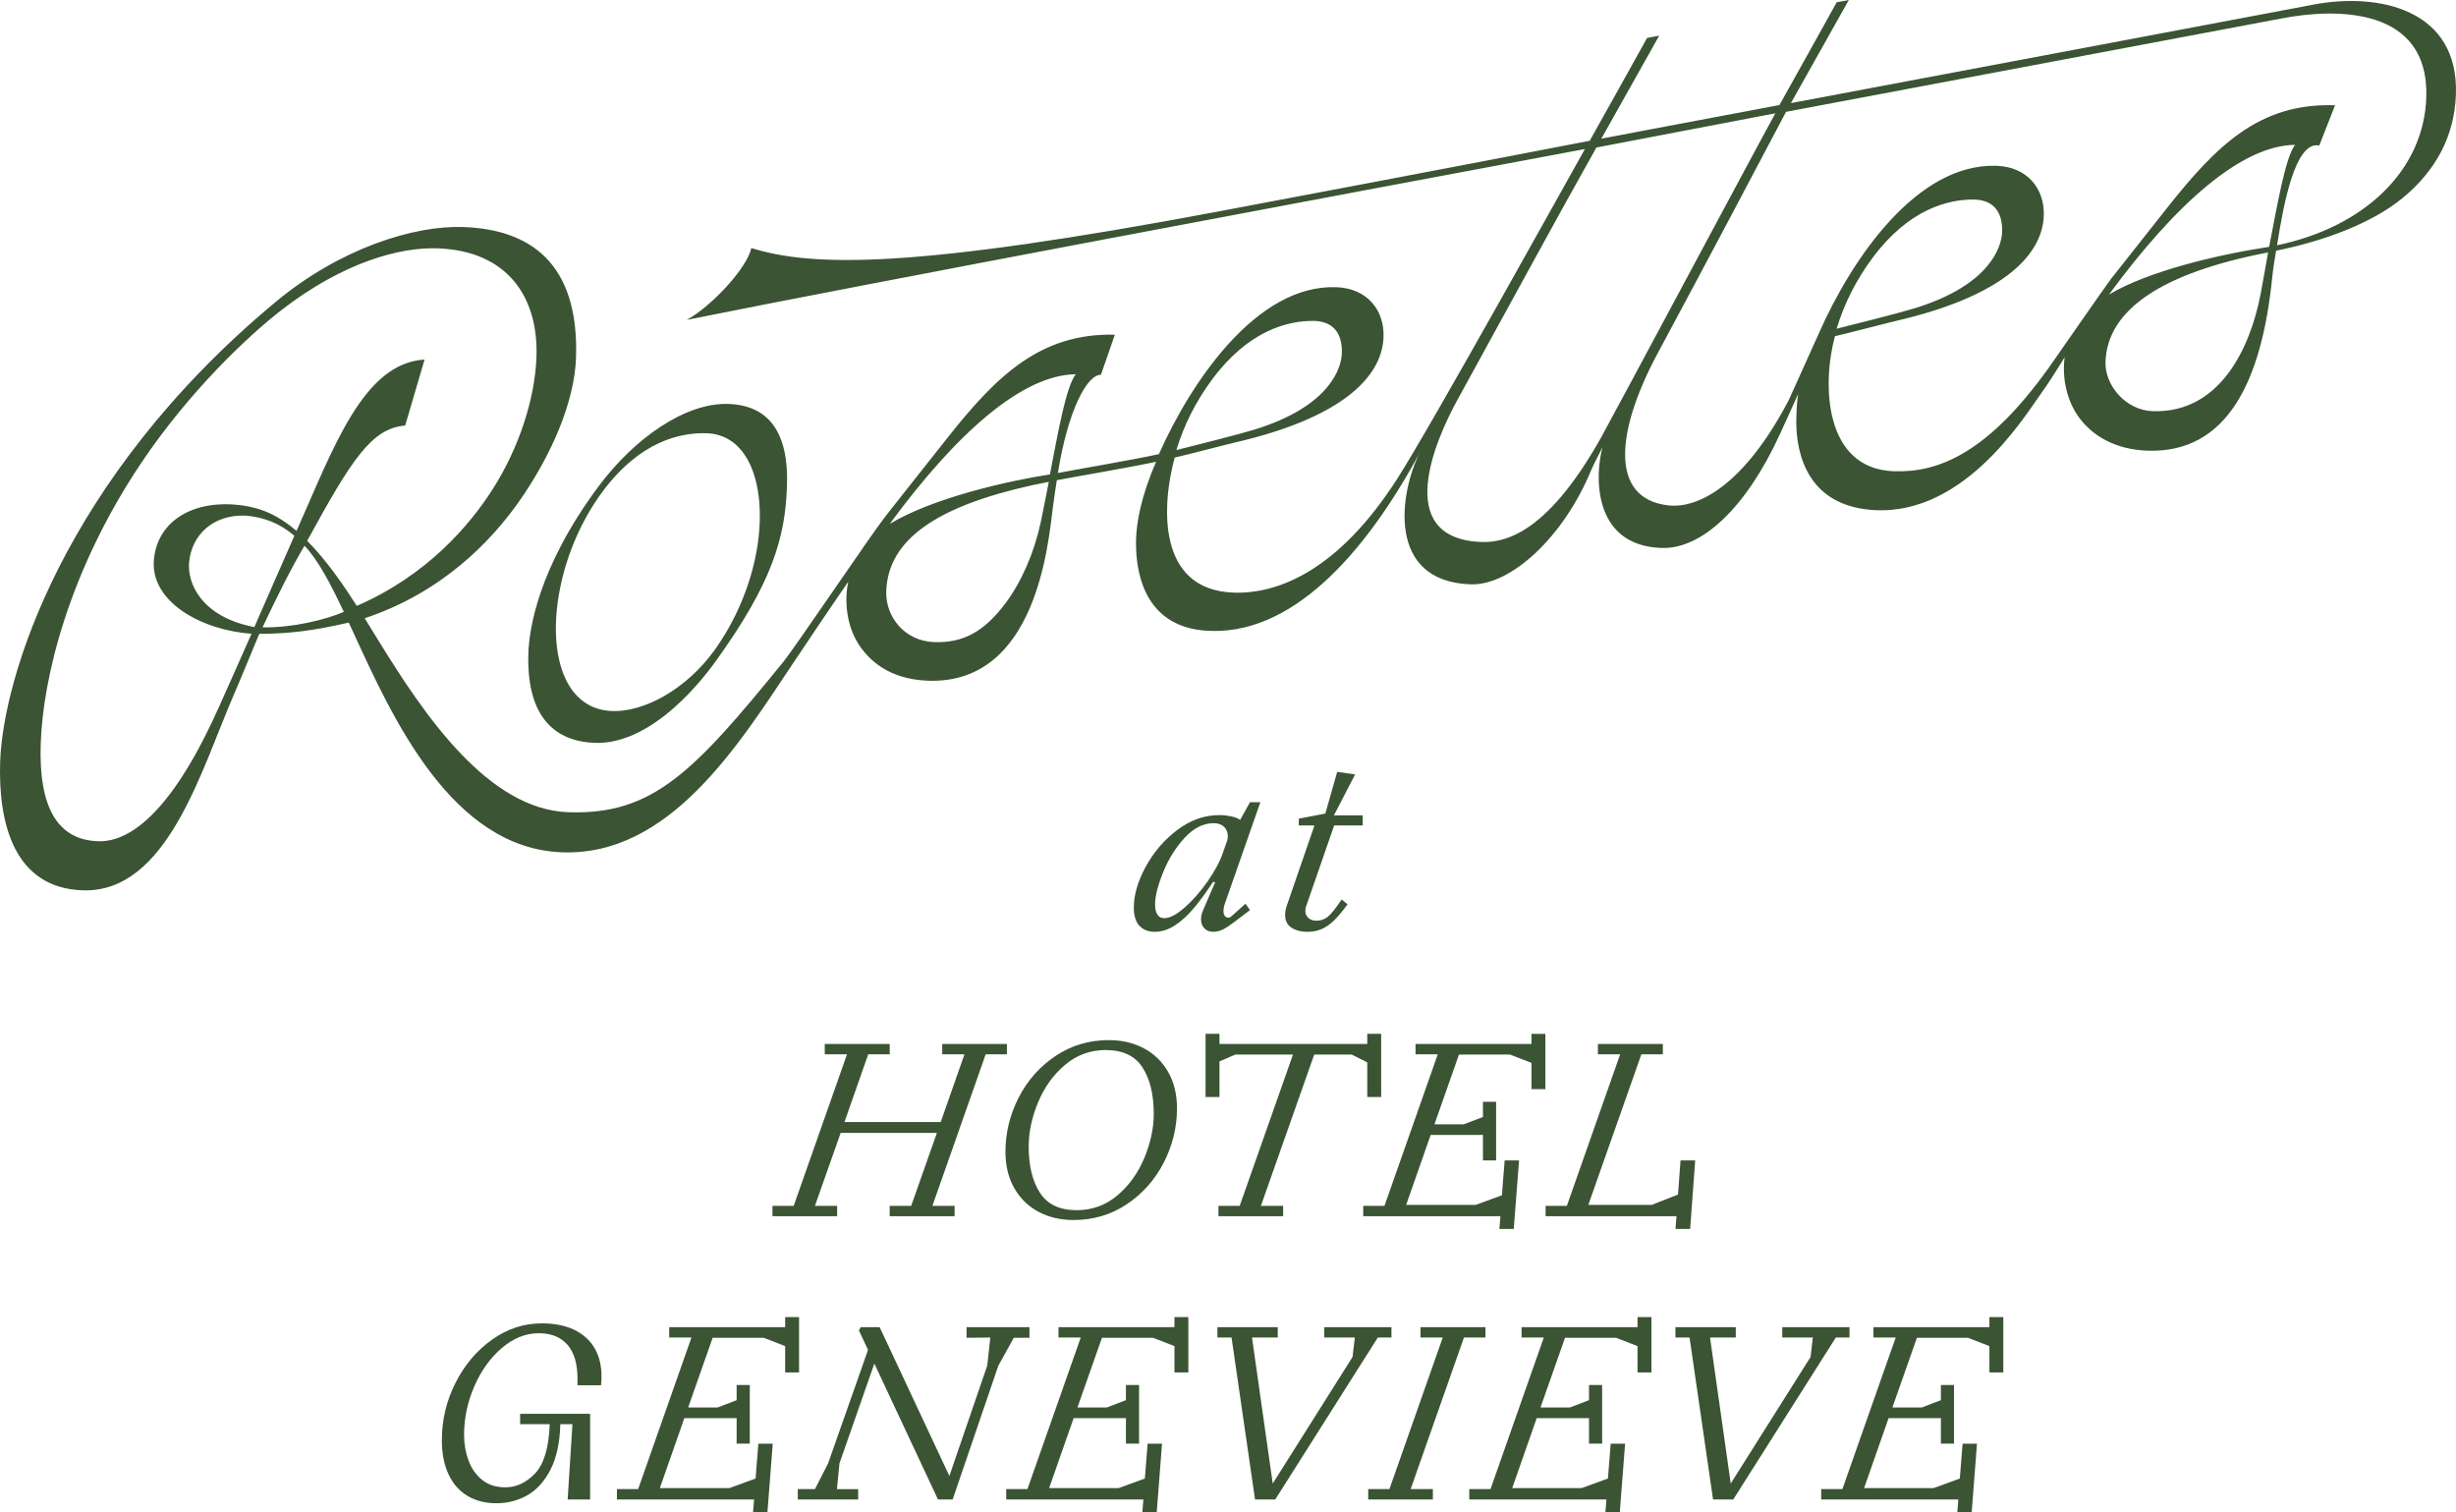 <?xml version="1.0" encoding="UTF-8"?>
<svg xmlns="http://www.w3.org/2000/svg" id="Layer_2" data-name="Layer 2" viewBox="0 0 1425.96 877.87">
  <defs>
    <style>
      .cls-1 {
        fill: #3b5434;
      }
    </style>
  </defs>
  <g id="Layer_1-2" data-name="Layer 1-2">
    <g>
      <g>
        <path class="cls-1" d="m670.47,540.98c-3.72,0-6.67-1.15-8.87-3.45s-3.3-5.84-3.3-10.63c0-7.33,2.3-15.23,6.89-23.69,4.6-8.46,10.71-15.57,18.33-21.34,7.63-5.77,15.79-8.66,24.49-8.66,2.15,0,4.4.25,6.75.74s4.11,1.17,5.28,2.05l5.72-10.27h6.01l-20.53,58.67c-.59,1.57-.88,3.08-.88,4.55,0,1.27.27,2.23.81,2.86.54.64,1.15.95,1.83.95.78,0,1.42-.24,1.91-.74l8.21-7.33,2.64,3.67-9.09,6.89c-2.54,1.96-4.72,3.4-6.53,4.33-1.81.93-3.74,1.39-5.79,1.39s-3.74-.66-5.06-1.98-1.98-3.1-1.98-5.35c0-1.56.44-3.37,1.32-5.43l6.89-15.99-1.17-.29c-3.91,5.96-7.63,11.05-11.15,15.25-3.52,4.21-7.19,7.55-11,10.05-3.81,2.49-7.73,3.74-11.73,3.74h0Zm5.43-7.91c3.23,0,7.19-2.05,11.88-6.16s9.14-9.17,13.35-15.18c4.2-6.01,7.19-11.61,8.95-16.8l2.2-6.31c.39-.88.59-1.96.59-3.23,0-2.15-.73-3.94-2.2-5.35-1.47-1.42-3.47-2.13-6.01-2.13-6.06,0-11.71,2.86-16.94,8.58s-9.39,12.42-12.47,20.1c-3.08,7.68-4.62,13.86-4.62,18.55,0,2.44.44,4.38,1.32,5.79.88,1.42,2.2,2.13,3.96,2.13h-.01Z"></path>
        <path class="cls-1" d="m758.77,540.98c-3.42,0-6.38-.78-8.87-2.35-2.49-1.57-3.74-4.06-3.74-7.48,0-1.76.34-3.62,1.03-5.57l15.99-46.35h-9.09v-3.96l15.4-2.93,6.89-24.2,10.41,1.47-12.32,23.76h16.72v5.87h-16.57l-16.13,46.5c-.39.88-.59,1.91-.59,3.08,0,1.76.61,3.15,1.83,4.18,1.22,1.03,2.76,1.54,4.62,1.54,2.44,0,4.62-.76,6.53-2.27,1.91-1.52,4.42-4.62,7.55-9.31.19-.1.39-.34.59-.74l3.37,2.79c-2.93,4.01-5.55,7.14-7.85,9.39s-4.69,3.91-7.19,4.99c-2.49,1.07-5.35,1.61-8.58,1.61v-.02Z"></path>
        <g>
          <path class="cls-1" d="m448.5,706.11v-6.01h12.32l30.95-88h-12.91v-6.01h37.7v6.01h-12.47l-13.79,39.31h55.88l13.79-39.31h-12.91v-6.01h37.55v6.01h-12.32l-30.95,88h12.91v6.01h-37.7v-6.01h12.47l14.96-42.39h-55.88l-14.96,42.39h12.91v6.01h-37.55,0Z"></path>
          <path class="cls-1" d="m623.37,708.31c-7.63,0-14.42-1.59-20.39-4.77-5.97-3.18-10.66-7.75-14.08-13.72-3.42-5.96-5.13-13-5.13-21.12,0-11.05,2.57-21.56,7.7-31.54,5.13-9.97,12.27-18.01,21.41-24.13,9.14-6.11,19.44-9.17,30.88-9.17,7.63,0,14.42,1.59,20.39,4.77,5.96,3.18,10.66,7.75,14.08,13.71,3.42,5.97,5.13,13.01,5.13,21.12,0,11.05-2.57,21.56-7.7,31.54-5.13,9.97-12.27,18.02-21.41,24.13-9.14,6.11-19.44,9.17-30.88,9.17h0Zm1.76-5.71c9,0,16.89-2.88,23.69-8.65s12-13.03,15.62-21.78,5.43-17.28,5.43-25.59c0-11.15-2.18-20.1-6.53-26.84-4.35-6.75-11.47-10.12-21.34-10.12-9,0-16.89,2.88-23.69,8.65s-12,13.03-15.62,21.78-5.43,17.28-5.43,25.59c0,11.15,2.18,20.1,6.53,26.84,4.35,6.75,11.46,10.12,21.34,10.12Z"></path>
          <path class="cls-1" d="m707.44,706.11v-6.01h12.32l30.95-87.86h-33.44l-9.24,3.96v20.68h-8.07v-36.67h8.07v5.87h85.81v-5.87h8.07v36.67h-8.07v-20.1l-9.09-4.55h-21.71l-30.95,87.86h12.91v6.01h-37.56Z"></path>
          <path class="cls-1" d="m870.55,713.44l.59-7.33h-79.64v-6.01h12.32l30.95-88h-12.91v-6.01h67.32v-5.87h8.07v32.12h-8.07v-15.25l-12.47-4.84h-29.63l-14.23,40.48h17.01l11.15-4.25v-8.8h7.63v34.03h-7.63v-14.81h-30.36l-14.23,40.63h40.33l15.25-5.58,1.61-20.24h8.36l-3.08,39.75h-8.36l.02-.02Z"></path>
          <path class="cls-1" d="m972.78,713.44l.59-7.33h-75.98v-6.01h12.32l30.95-88h-12.91v-6.01h37.7v6.01h-12.47l-30.8,87.42h36.82l15.25-6.01,1.47-19.8h8.51l-2.93,39.75h-8.51v-.02Z"></path>
        </g>
        <g>
          <path class="cls-1" d="m288.22,872.74c-6.45,0-12.08-1.44-16.87-4.33-4.79-2.88-8.46-7.09-11-12.61-2.54-5.52-3.81-12.1-3.81-19.73,0-11.64,2.61-22.66,7.85-33.08,5.23-10.41,12.29-18.8,21.19-25.16s18.58-9.53,29.04-9.53c7.33,0,13.59,1.25,18.77,3.74s9.12,6.04,11.81,10.63c2.69,4.6,4.03,10.07,4.03,16.43,0,.78-.02,1.64-.07,2.57-.05.93-.12,1.79-.22,2.57h-13.64v-3.81c0-8.7-1.96-15.28-5.87-19.73-3.91-4.45-9.44-6.67-16.57-6.67-7.63,0-14.79,2.86-21.49,8.58-6.7,5.72-12.03,13.15-15.99,22.29-3.96,9.14-5.94,18.51-5.94,28.09,0,5.28.85,10.24,2.57,14.89,1.71,4.65,4.35,8.41,7.92,11.29,3.57,2.89,8.04,4.33,13.42,4.33,6.45,0,12.25-2.71,17.38-8.14s7.94-14.93,8.43-28.53h-17.16v-6.01h40.63v49.72h-13.05l2.79-43.71h-7.04c-.29,10.85-2.23,19.7-5.79,26.55-3.57,6.84-8.07,11.78-13.49,14.81-5.43,3.03-11.37,4.55-17.82,4.55h-.01Z"></path>
          <path class="cls-1" d="m437.24,877.87l.59-7.33h-79.64v-6.01h12.32l30.95-88h-12.91v-6.01h67.32v-5.87h8.07v32.12h-8.07v-15.26l-12.47-4.84h-29.63l-14.23,40.48h17.01l11.15-4.25v-8.8h7.63v34.03h-7.63v-14.81h-30.36l-14.23,40.63h40.33l15.25-5.57,1.61-20.24h8.36l-3.08,39.75h-8.36l.02-.02Z"></path>
          <path class="cls-1" d="m463.2,870.54v-6.01h9.97l7.63-14.96,23.18-65.86-5.28-11.29,1.03-1.91h11l40.48,86.39,22-64.1,1.76-16.28-13.79.15v-6.16h36.52v6.16h-9.09l-8.95,16.14-26.55,77.74h-8.51l-36.96-78.91-20.24,57.94-1.47,14.96h12.32v6.01h-35.06,0Z"></path>
          <path class="cls-1" d="m663.26,877.87l.59-7.33h-79.64v-6.01h12.32l30.95-88h-12.91v-6.01h67.32v-5.87h8.07v32.12h-8.07v-15.26l-12.47-4.84h-29.63l-14.23,40.48h17.01l11.15-4.25v-8.8h7.63v34.03h-7.63v-14.81h-30.36l-14.23,40.63h40.33l15.25-5.57,1.61-20.24h8.36l-3.08,39.75h-8.36l.02-.02Z"></path>
          <path class="cls-1" d="m728.68,870.54l-13.64-94.02h-8.21v-6.01h35.05v6.01h-14.96l12.03,84.78,46.35-73.48,1.32-11.3h-17.75v-6.01h39.02v6.01h-7.92l-59.55,94.02h-11.74Z"></path>
          <path class="cls-1" d="m794.39,870.54v-6.01h12.32l30.95-88h-12.91v-6.01h37.7v6.01h-12.47l-30.95,88h12.91v6.01h-37.55Z"></path>
          <path class="cls-1" d="m932.12,877.87l.59-7.33h-79.64v-6.01h12.32l30.95-88h-12.91v-6.01h67.32v-5.87h8.07v32.12h-8.07v-15.26l-12.47-4.84h-29.63l-14.23,40.48h17.01l11.15-4.25v-8.8h7.63v34.03h-7.63v-14.81h-30.36l-14.23,40.63h40.33l15.25-5.57,1.61-20.24h8.36l-3.08,39.75h-8.36l.02-.02Z"></path>
          <path class="cls-1" d="m994.6,870.54l-13.64-94.02h-8.21v-6.01h35.05v6.01h-14.96l12.03,84.78,46.35-73.48,1.32-11.3h-17.75v-6.01h39.02v6.01h-7.92l-59.55,94.02h-11.74Z"></path>
          <path class="cls-1" d="m1136.43,877.87l.59-7.33h-79.64v-6.01h12.32l30.95-88h-12.91v-6.01h67.32v-5.87h8.07v32.12h-8.07v-15.26l-12.47-4.84h-29.63l-14.23,40.48h17.01l11.15-4.25v-8.8h7.63v34.03h-7.63v-14.81h-30.36l-14.23,40.63h40.33l15.25-5.57,1.61-20.24h8.36l-3.08,39.75h-8.36l.02-.02Z"></path>
        </g>
      </g>
      <g>
        <path class="cls-1" d="m345.3,431.29c13.08.44,26.94-5.05,41.19-16.33,13.41-10.61,23.78-23.77,28.76-30.67,33.55-46.41,40.69-72.67,41.68-102.34,1.03-30.68-10.43-46.64-34.06-47.44-24.9-.84-54.6,19.91-75.49,48.05-35.31,47.55-40.15,83.35-40.6,96.53-1.41,42.02,20.16,51.57,38.52,52.19h0Zm-20.35-88.61c3.93-20.62,12.77-40.96,24.88-57.25,21.54-28.98,44.79-34.43,60.5-33.9,10.84.36,19.42,6.37,24.81,17.38,6.06,12.37,7.63,30.59,4.31,50-3.54,20.73-12.37,41.64-24.85,58.89-15.81,21.84-40.63,36.21-60.27,34.95-11.69-.75-20.71-7.26-26.07-18.83-5.97-12.9-7.15-31.09-3.31-51.23h0Z"></path>
        <path class="cls-1" d="m1343.14,2.68c-41.19,7.76-194.82,36.83-303.33,57.18,12.89-22.87,28.87-51.38,33.62-59.86l-7.03,1.32c-6.18,11.1-25.73,46.32-33.25,59.67-60.52,11.35-103.41,19.52-103.41,19.52,4.88-8.66,32.06-57.07,33.6-59.81l-7.03,1.32c-6.23,11.2-25.81,46.37-33.32,59.71-2.41.45-73.75,14.33-215.37,41-175.95,33.13-235.4,32.51-271.41,21.26-2.31,11.43-23.12,33.93-37.52,41.74,101.62-20.52,370.03-70.86,521.51-99.2-7.07,12.55-89.33,160.88-109.01,191.52-34.49,53.73-69.65,66.86-94.91,66.01-44.85-1.51-41.76-50.98-34.24-78.42,7.68-1.71,28.99-7.36,35.8-8.94,58.68-13.64,84.62-36.47,85.45-61.13.51-15.11-9.12-28.23-27.53-28.85-46.14-1.55-84.08,54.74-102.9,96.92-13.4,3.02-52.57,9.75-58.66,10.97,6.07-37.54,17.29-57.26,25-57.01l8.09-23.3c-42.93-1.03-68.45,23.67-96.5,59.02-28.1,35.41-37.5,47.49-37.63,47.67l-.04.07c-7.74,9.94-51.5,74.82-58.5,83.42-51.8,63.63-75.51,88.72-124.58,87.07-46.67-1.57-83.79-56.49-110.36-99.76-2.6-4.24-5.15-8.24-7.94-12.86,45.14-14.99,73.55-44.98,89.48-67.59,18.82-26.72,32.36-57.94,33.22-83.61,1.87-55.61-27.3-74.65-65.64-75.94-28.47-.96-71.3,12.34-108.71,43.46C35.99,278.43,1.7,394.63.1,442.07c-1.2,35.74,7.98,73.48,47.88,74.82,49.23,1.66,68.85-70.08,88.04-114.17,4.49-10.31,10.64-25.57,14.51-34.72,17.88-.11,31.16-1.79,51.97-6.55.87,1.89,1.75,3.8,2.64,5.73,22.27,48.42,56.67,125.48,121.36,127.66,61.86,2.08,101.56-61.09,133.52-109.12,7.63-11.47,22.55-33.63,32.49-47.99-2.33,10.69-1.13,24.96,5.72,35.85,5.59,8.88,17.15,20.84,40.7,21.63,63.23,2.13,69.71-80.59,72.39-100.68.76-5.72,1.48-11.13,2.28-15.74,6.17-1.24,44.07-7.71,57.66-10.71-9.06,20.73-11.34,35.65-11.64,44.58-.51,15.26,2.38,50.29,39.64,53.42,50.04,4.2,93.24-44.36,125.04-103.23-11.49,22.59-19.93,74.74,29.61,76.4,23.25.78,53.82-27.36,69.83-66.07,1.31-3.17,5.67-11.46,6.77-13.68-4.17,13.89-7.29,57.24,34.2,58.64,23.25.78,49.15-23.19,68.94-66.56,3.03-6.63,7.14-15.76,10.34-22.79-.78,4.99-.94,10.62-1.03,13.43-.51,15.26,2.94,48.54,40.02,53.43,55.2,7.27,91.83-52.94,102.26-67.48,3.09-4.23,7.82-11.46,13.5-20.81-1.63,12.26,1.33,25.31,8.18,34.78,8.41,11.62,22.2,18.91,39.93,19.51,46.44,1.56,66.28-40.65,72.38-100.3.59-5.76,1.49-11.18,2.29-15.8,28.55-5.76,55.98-16.24,73.37-30.53,19.79-16.26,30.23-36.54,31.02-60.29,1.65-49.07-44.35-59.31-82.77-52.06h0Zm-639.33,217.54c21.11-28.39,43.87-34.12,59.24-33.92,12.96.44,16.34,9.53,16.03,18.85-.27,8.11-6.44,30.61-50.69,44.25-9.13,2.81-35.59,9.47-45.39,11.9,4.4-14.59,11.39-28.41,20.81-41.07h0ZM147.68,364.07c-31.07-5.99-38.92-25.69-37.89-37.46,1.4-15.91,13.71-27.9,32.66-27.26,11.04.87,20.36,4.71,28.47,11.71-5.6,12.61-20.6,46.99-23.24,53.01Zm4.76.15c7.79-16.66,16.9-34.89,24.36-47.39,7.78,8.22,14.8,21.35,22.82,38.42-10.96,4.66-29.87,9.28-47.17,8.97h-.01Zm25.9-50.23c25.77-47.09,37.39-65.36,56.91-66.93l11.25-38.32c-35.68,2.16-52.85,51.31-74.32,99.48-10.29-8.78-20.12-13.35-32.38-14.92-25.98-3.32-47.87,7.92-50.39,31.05-2.69,24.69,27.18,41.53,56.64,43.57-1.97,4.68-10.35,23.2-18.33,41.22-26.14,59.03-50.63,79.93-70.75,79.26-23.93-.8-34.56-20.16-33.32-56.74,1.28-37.95,16.19-100.13,58.45-163.03,27.76-41.31,61.7-73.41,81.27-88.57,35.88-27.81,68.75-36.62,90.51-35.89,40.54,1.36,58.77,28.04,57.59,63-.79,23.49-9.7,52.17-25.32,76.69-13.53,21.22-38.19,50.17-78.99,67.89-7.57-11.81-17.6-26.55-28.82-37.76h0Zm430.29-32.74c-1.56,8.04-3.03,15.63-4.47,22.36-3.75,17.41-11.21,34.45-20.46,46.74-12.26,16.29-24.35,23-41.31,22.43-17.14-.58-28.33-14.67-27.83-29.53,1.01-30,29.43-49.32,84.6-61.52,3.21-.66,6.47-1.32,9.78-1.99l-.29,1.51h-.02Zm.96-5.82c-23.72,3.64-67.96,13.53-93.02,28.75,39.34-53.5,77.33-86.6,108.03-86.9-5.69,7.26-10.23,33.53-15.01,58.15h0Zm320-21.42c-33.08,58.97-58.52,61.49-71.66,60.54-48.28-3.46-25.17-57.97-11.75-82.39,41.42-75.34,55.34-101.39,80.69-146.52l103.91-19.86c-7.01,12.46-95.02,177.24-101.19,188.23h0Zm382.83-82.8c-6.15,31.5-23.93,68.79-62.54,67.5-15.88-.53-27.88-15.2-27.42-28.62,1.02-30.31,32.78-51.69,94.38-63.54,0,0-3.1,17.91-4.42,24.67h0Zm5.05-27.91c-31.21,4.76-70.83,14.41-93.01,27.73,39.35-53.53,77.36-86.64,108.07-86.93-5.53,7.15-9.99,33.1-15.06,59.2h0Zm91.23-86.66c-1.42,42.18-35.75,75.15-86.64,85.76,3.78-24.16,10.48-59.64,23.84-58.02l.69.08,9.14-23.34-1.28-.03c-42.93-1.03-67.72,23.69-95.77,59.04-17.23,21.71-27.4,34.62-32.9,41.62-2.29,2.92-32.82,46.83-32.82,46.83-38.26,55.58-68.24,65.85-93.34,65.01-40.81-1.37-41.76-50.98-34.24-78.42,7.68-1.71,28.99-7.36,35.8-8.94,58.68-13.64,84.62-36.47,85.45-61.13.51-15.11-9.12-28.23-27.53-28.85-46.14-1.55-83.95,53.97-102.9,96.92-1.88,4.27-17.44,38.76-17.48,38.75-25.24,48.48-51.91,63.48-69.97,61.49-34.59-3.82-30.51-43.24-6.32-88.27,30.3-56.38,51.04-95.73,74.55-140.22l288.15-54.3c30.36-5.82,85.36-7.15,83.58,46.01h0Zm-342.35,134.2c4.4-14.59,11.39-28.41,20.81-41.07,21.11-28.39,43.87-34.12,59.24-33.92,12.96.44,16.34,9.53,16.03,18.85-.27,8.11-6.44,30.61-50.69,44.25-9.13,2.81-35.59,9.47-45.39,11.9h0Z"></path>
      </g>
    </g>
  </g>
</svg>
